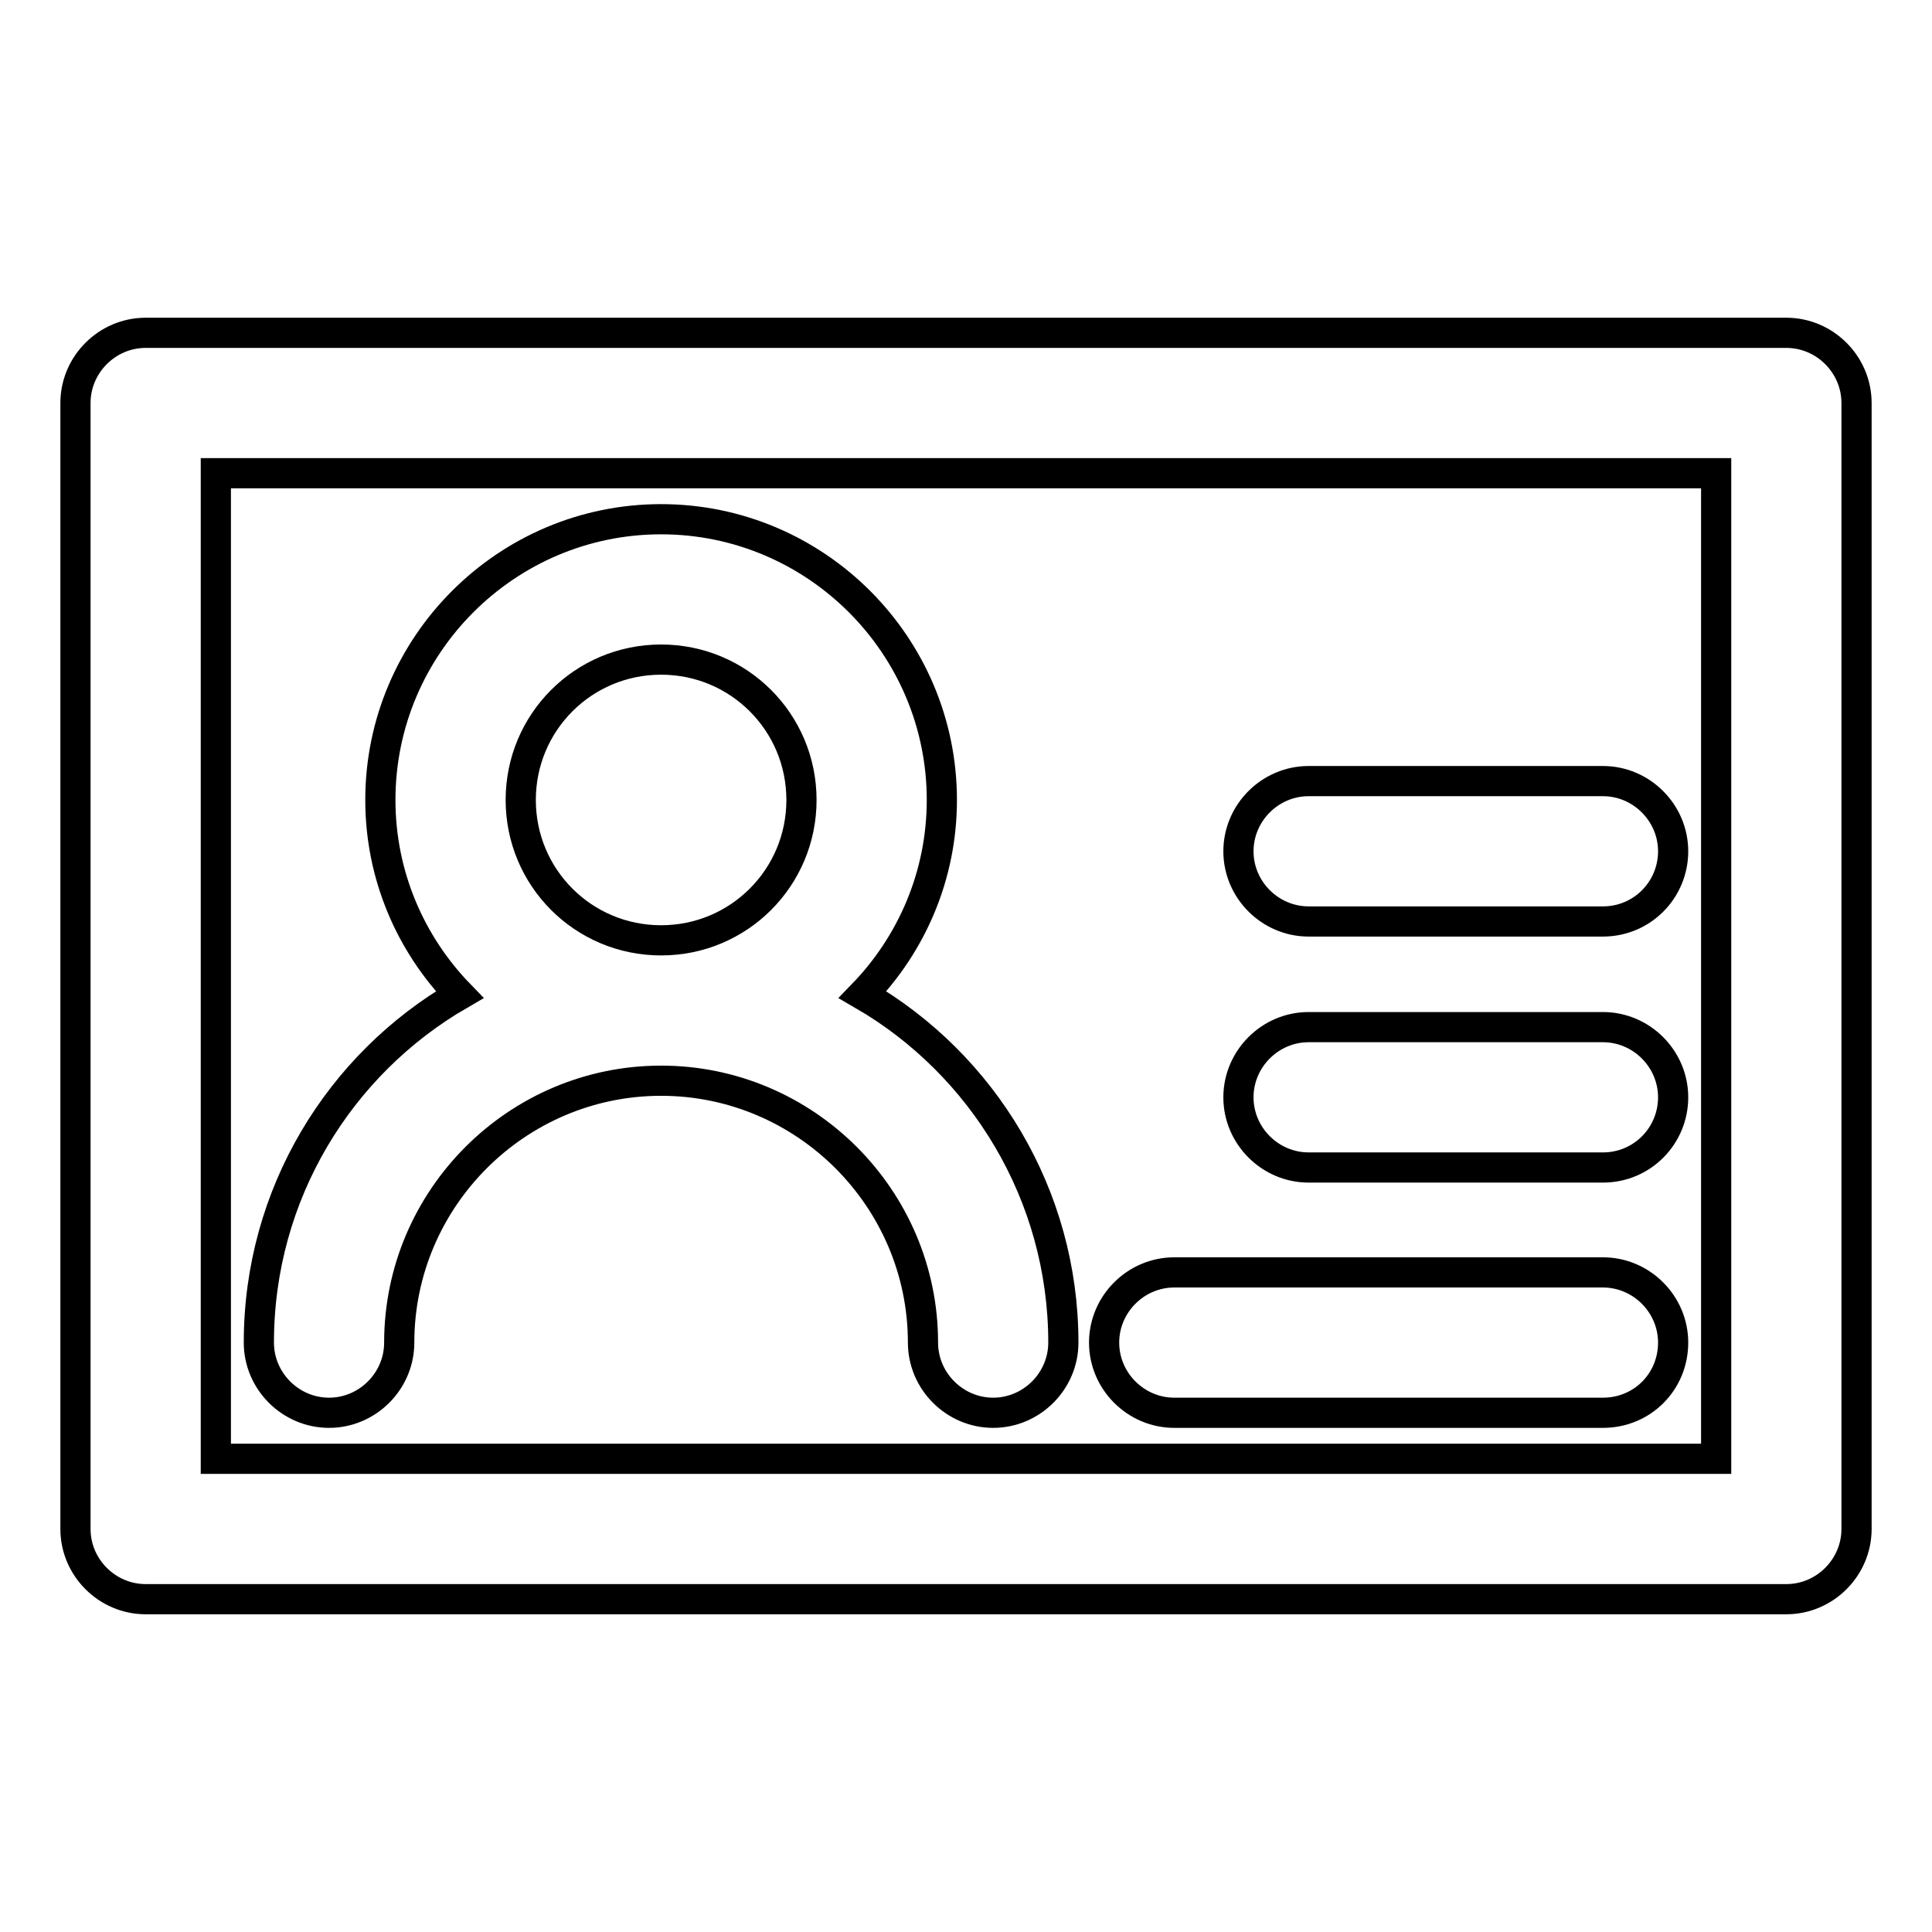 <?xml version="1.0" encoding="utf-8"?>
<!-- Svg Vector Icons : http://www.onlinewebfonts.com/icon -->
<!DOCTYPE svg PUBLIC "-//W3C//DTD SVG 1.1//EN" "http://www.w3.org/Graphics/SVG/1.1/DTD/svg11.dtd">
<svg version="1.1" xmlns="http://www.w3.org/2000/svg" xmlns:xlink="http://www.w3.org/1999/xlink" x="0px" y="0px" viewBox="0 0 256 256" enable-background="new 0 0 256 256" xml:space="preserve">
<g> <path stroke-width="4" fill-opacity="0" stroke="#000000"  d="M114.3,131.8c6.5-6.7,10.5-15.8,10.5-25.8c0-20.5-16.7-37.2-37.2-37.2S50.4,85.5,50.4,106 c0,10,4,19.1,10.5,25.8c-15.9,9.2-26.6,26.4-26.6,46.1c0,5.1,4.2,9.3,9.3,9.3s9.3-4.2,9.3-9.3c0-19.1,15.6-34.7,34.7-34.7 s34.7,15.6,34.7,34.7c0,5.1,4.2,9.3,9.3,9.3s9.3-4.2,9.3-9.3C140.9,158.3,130.2,141,114.3,131.8z M87.6,87.4 c10.3,0,18.6,8.3,18.6,18.6c0,10.3-8.3,18.6-18.6,18.6c-10.3,0-18.6-8.3-18.6-18.6C69,95.7,77.3,87.4,87.6,87.4z M212.4,187.2 h-56.8c-5.1,0-9.3-4.2-9.3-9.3c0-5.1,4.2-9.3,9.3-9.3h56.8c5.1,0,9.3,4.2,9.3,9.3C221.7,183.1,217.6,187.2,212.4,187.2z  M212.4,122.1h-39c-5.1,0-9.3-4.2-9.3-9.3s4.2-9.3,9.3-9.3h39c5.1,0,9.3,4.2,9.3,9.3S217.6,122.1,212.4,122.1z M212.4,154.7h-39 c-5.1,0-9.3-4.2-9.3-9.3s4.2-9.3,9.3-9.3h39c5.1,0,9.3,4.2,9.3,9.3S217.6,154.7,212.4,154.7z"/> <path stroke-width="4" fill-opacity="0" stroke="#000000"  d="M236.7,211.9H19.3c-5.1,0-9.3-4.2-9.3-9.3V53.4c0-5.1,4.2-9.3,9.3-9.3h217.4c5.1,0,9.3,4.2,9.3,9.3v149.2 C246,207.7,241.8,211.9,236.7,211.9L236.7,211.9z M28.6,193.3h198.8V62.7H28.6V193.3z"/></g>
</svg>